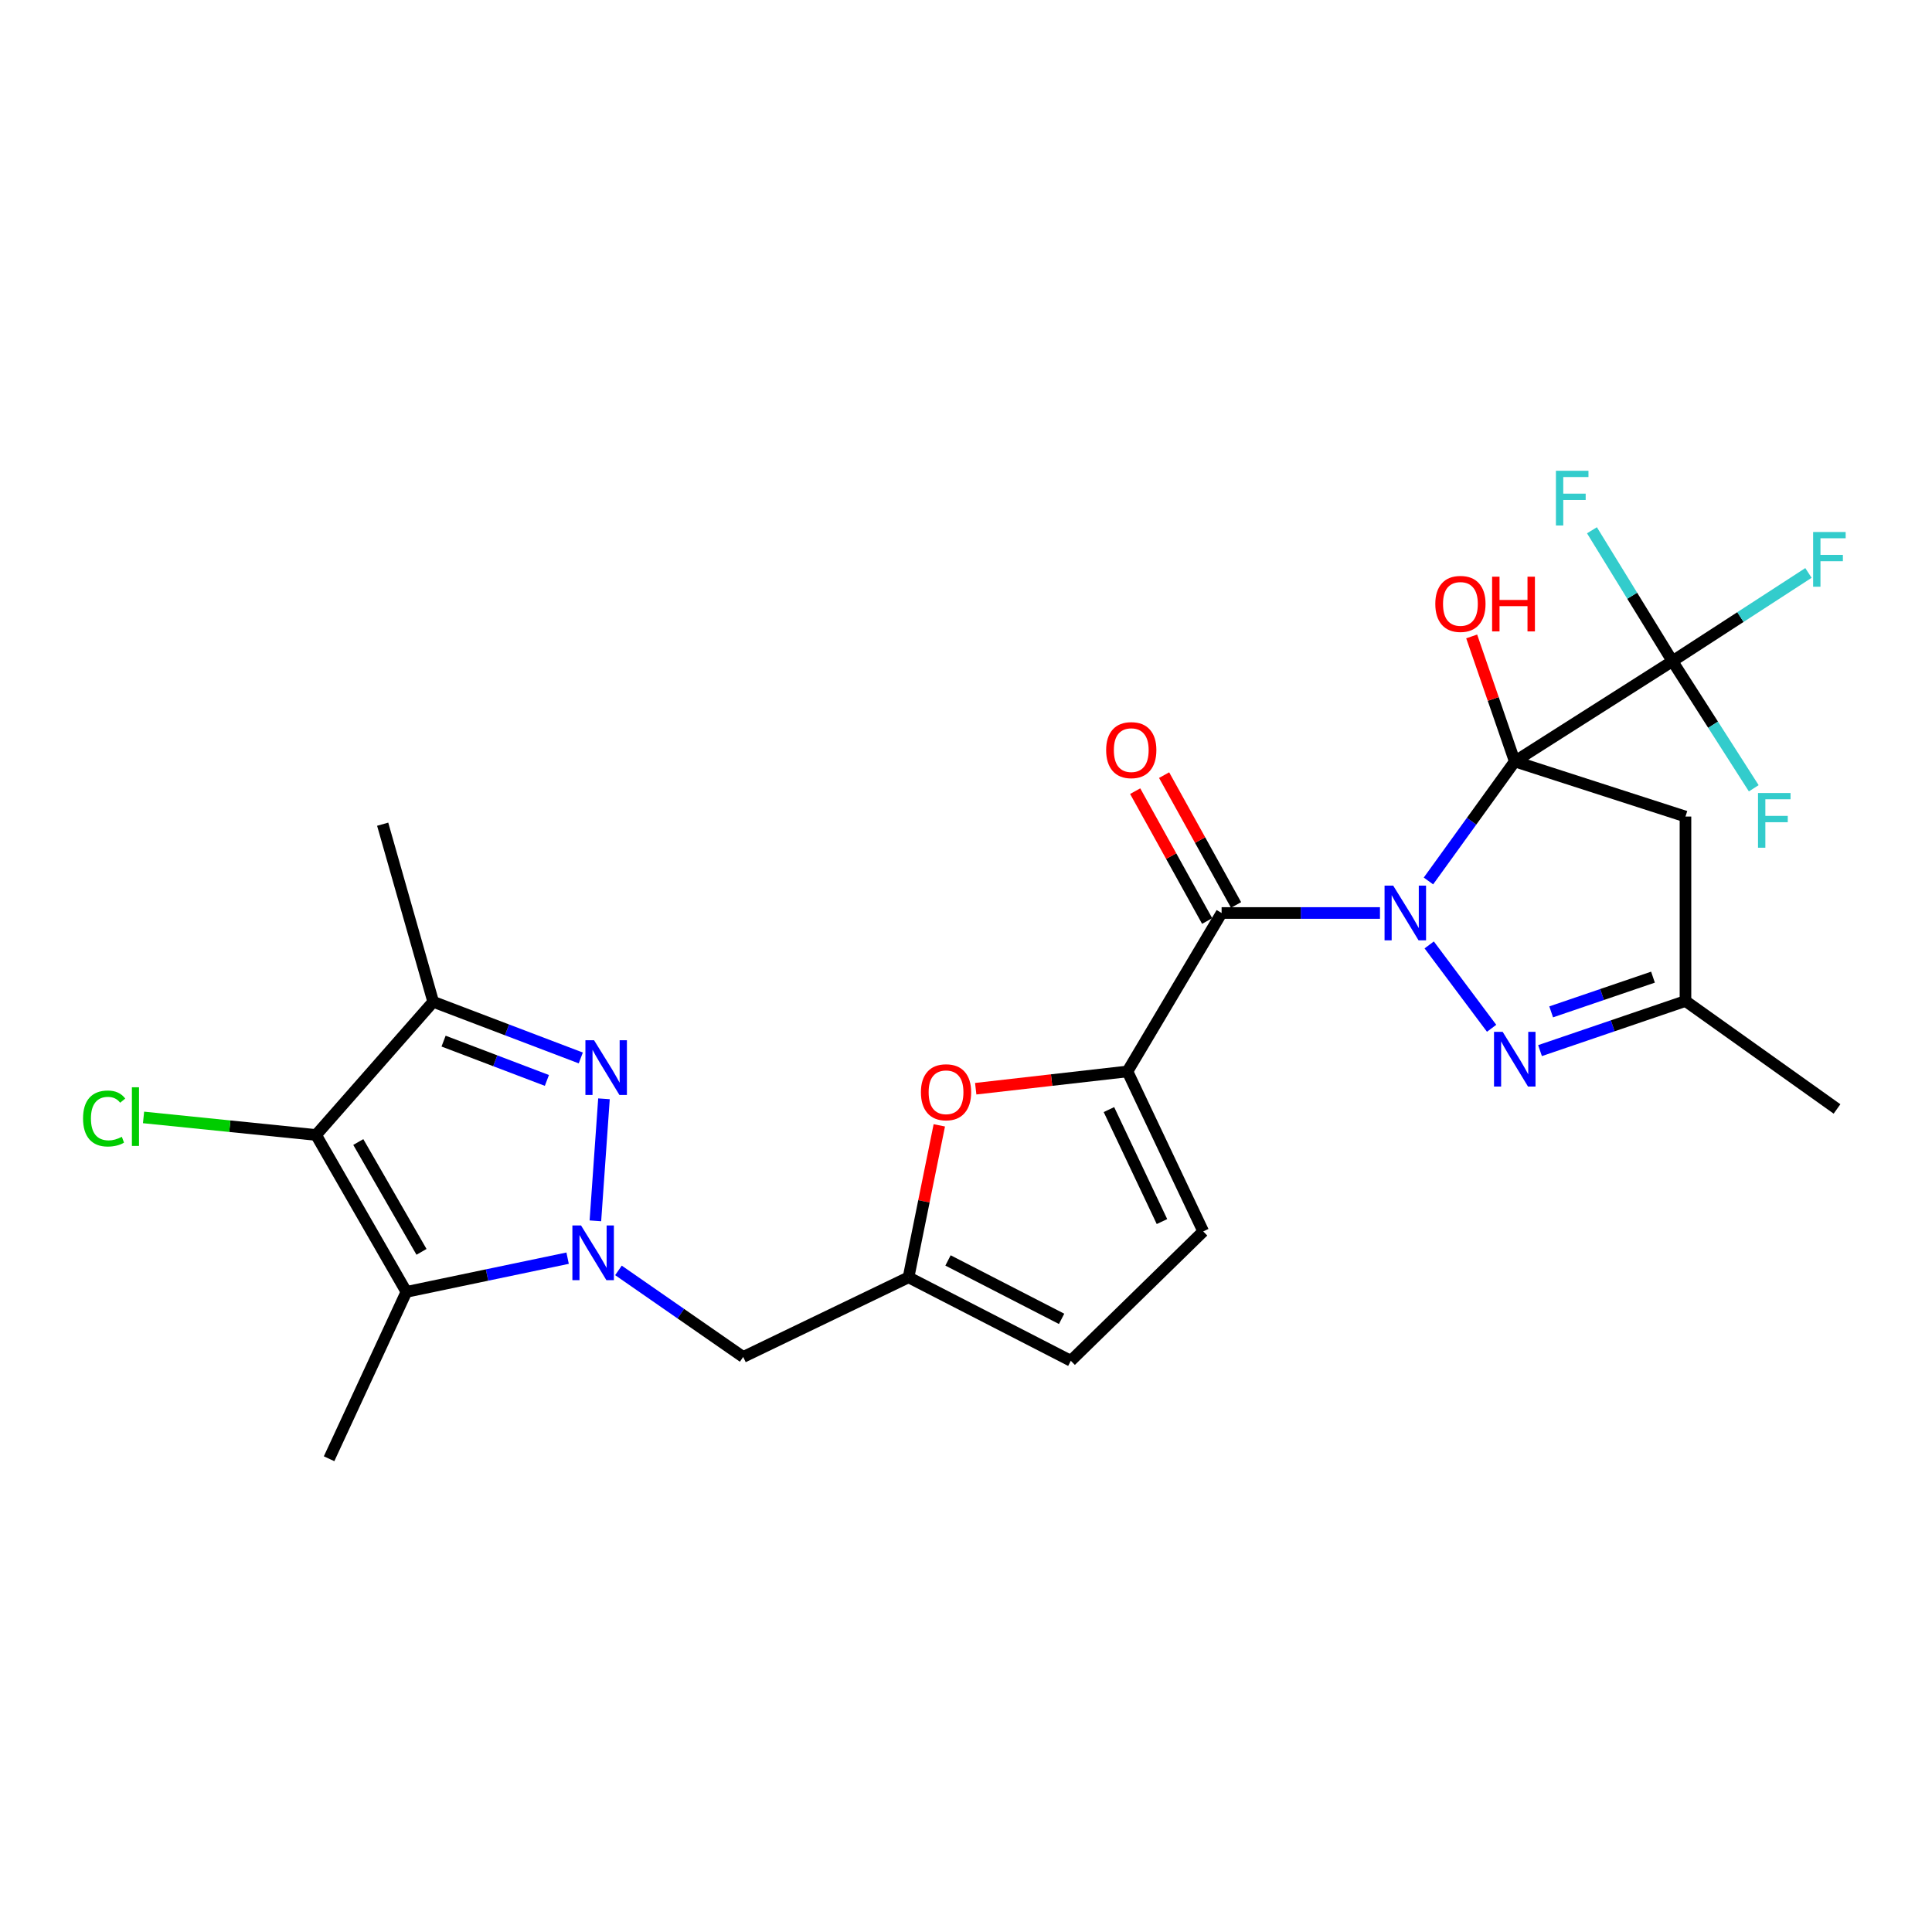 <?xml version='1.0' encoding='iso-8859-1'?>
<svg version='1.1' baseProfile='full'
              xmlns='http://www.w3.org/2000/svg'
                      xmlns:rdkit='http://www.rdkit.org/xml'
                      xmlns:xlink='http://www.w3.org/1999/xlink'
                  xml:space='preserve'
width='1000px' height='1000px' viewBox='0 0 1000 1000'>
<!-- END OF HEADER -->
<rect style='opacity:1.0;fill:#FFFFFF;stroke:none' width='1000' height='1000' x='0' y='0'> </rect>
<path class='bond-0' d='M 739.359,455.986 L 761.699,425.055' style='fill:none;fill-rule:evenodd;stroke:#0000FF;stroke-width:6px;stroke-linecap:butt;stroke-linejoin:miter;stroke-opacity:1' />
<path class='bond-0' d='M 761.699,425.055 L 784.039,394.125' style='fill:none;fill-rule:evenodd;stroke:#000000;stroke-width:6px;stroke-linecap:butt;stroke-linejoin:miter;stroke-opacity:1' />
<path class='bond-2' d='M 714.267,472.565 L 673.285,472.565' style='fill:none;fill-rule:evenodd;stroke:#0000FF;stroke-width:6px;stroke-linecap:butt;stroke-linejoin:miter;stroke-opacity:1' />
<path class='bond-2' d='M 673.285,472.565 L 632.303,472.565' style='fill:none;fill-rule:evenodd;stroke:#000000;stroke-width:6px;stroke-linecap:butt;stroke-linejoin:miter;stroke-opacity:1' />
<path class='bond-6' d='M 739.753,489.088 L 772.056,532.24' style='fill:none;fill-rule:evenodd;stroke:#0000FF;stroke-width:6px;stroke-linecap:butt;stroke-linejoin:miter;stroke-opacity:1' />
<path class='bond-9' d='M 784.039,394.125 L 865.646,342.224' style='fill:none;fill-rule:evenodd;stroke:#000000;stroke-width:6px;stroke-linecap:butt;stroke-linejoin:miter;stroke-opacity:1' />
<path class='bond-10' d='M 784.039,394.125 L 872.397,422.642' style='fill:none;fill-rule:evenodd;stroke:#000000;stroke-width:6px;stroke-linecap:butt;stroke-linejoin:miter;stroke-opacity:1' />
<path class='bond-18' d='M 784.039,394.125 L 772.89,361.771' style='fill:none;fill-rule:evenodd;stroke:#000000;stroke-width:6px;stroke-linecap:butt;stroke-linejoin:miter;stroke-opacity:1' />
<path class='bond-18' d='M 772.89,361.771 L 761.741,329.417' style='fill:none;fill-rule:evenodd;stroke:#FF0000;stroke-width:6px;stroke-linecap:butt;stroke-linejoin:miter;stroke-opacity:1' />
<path class='bond-1' d='M 320.111,657.556 L 352.394,679.959' style='fill:none;fill-rule:evenodd;stroke:#0000FF;stroke-width:6px;stroke-linecap:butt;stroke-linejoin:miter;stroke-opacity:1' />
<path class='bond-1' d='M 352.394,679.959 L 384.677,702.361' style='fill:none;fill-rule:evenodd;stroke:#000000;stroke-width:6px;stroke-linecap:butt;stroke-linejoin:miter;stroke-opacity:1' />
<path class='bond-3' d='M 308.172,631.901 L 312.614,568.741' style='fill:none;fill-rule:evenodd;stroke:#0000FF;stroke-width:6px;stroke-linecap:butt;stroke-linejoin:miter;stroke-opacity:1' />
<path class='bond-4' d='M 293.799,651.226 L 252.073,659.953' style='fill:none;fill-rule:evenodd;stroke:#0000FF;stroke-width:6px;stroke-linecap:butt;stroke-linejoin:miter;stroke-opacity:1' />
<path class='bond-4' d='M 252.073,659.953 L 210.348,668.68' style='fill:none;fill-rule:evenodd;stroke:#000000;stroke-width:6px;stroke-linecap:butt;stroke-linejoin:miter;stroke-opacity:1' />
<path class='bond-8' d='M 632.303,472.565 L 583.569,554.571' style='fill:none;fill-rule:evenodd;stroke:#000000;stroke-width:6px;stroke-linecap:butt;stroke-linejoin:miter;stroke-opacity:1' />
<path class='bond-17' d='M 639.788,468.416 L 621.164,434.811' style='fill:none;fill-rule:evenodd;stroke:#000000;stroke-width:6px;stroke-linecap:butt;stroke-linejoin:miter;stroke-opacity:1' />
<path class='bond-17' d='M 621.164,434.811 L 602.54,401.205' style='fill:none;fill-rule:evenodd;stroke:#FF0000;stroke-width:6px;stroke-linecap:butt;stroke-linejoin:miter;stroke-opacity:1' />
<path class='bond-17' d='M 624.817,476.713 L 606.193,443.108' style='fill:none;fill-rule:evenodd;stroke:#000000;stroke-width:6px;stroke-linecap:butt;stroke-linejoin:miter;stroke-opacity:1' />
<path class='bond-17' d='M 606.193,443.108 L 587.569,409.502' style='fill:none;fill-rule:evenodd;stroke:#FF0000;stroke-width:6px;stroke-linecap:butt;stroke-linejoin:miter;stroke-opacity:1' />
<path class='bond-7' d='M 300.615,547.594 L 262.418,533.058' style='fill:none;fill-rule:evenodd;stroke:#0000FF;stroke-width:6px;stroke-linecap:butt;stroke-linejoin:miter;stroke-opacity:1' />
<path class='bond-7' d='M 262.418,533.058 L 224.222,518.522' style='fill:none;fill-rule:evenodd;stroke:#000000;stroke-width:6px;stroke-linecap:butt;stroke-linejoin:miter;stroke-opacity:1' />
<path class='bond-7' d='M 283.068,559.231 L 256.33,549.055' style='fill:none;fill-rule:evenodd;stroke:#0000FF;stroke-width:6px;stroke-linecap:butt;stroke-linejoin:miter;stroke-opacity:1' />
<path class='bond-7' d='M 256.33,549.055 L 229.593,538.88' style='fill:none;fill-rule:evenodd;stroke:#000000;stroke-width:6px;stroke-linecap:butt;stroke-linejoin:miter;stroke-opacity:1' />
<path class='bond-5' d='M 210.348,668.68 L 163.601,587.463' style='fill:none;fill-rule:evenodd;stroke:#000000;stroke-width:6px;stroke-linecap:butt;stroke-linejoin:miter;stroke-opacity:1' />
<path class='bond-5' d='M 218.17,647.959 L 185.448,591.107' style='fill:none;fill-rule:evenodd;stroke:#000000;stroke-width:6px;stroke-linecap:butt;stroke-linejoin:miter;stroke-opacity:1' />
<path class='bond-23' d='M 210.348,668.68 L 170.334,755.041' style='fill:none;fill-rule:evenodd;stroke:#000000;stroke-width:6px;stroke-linecap:butt;stroke-linejoin:miter;stroke-opacity:1' />
<path class='bond-19' d='M 163.601,587.463 L 118.949,582.921' style='fill:none;fill-rule:evenodd;stroke:#000000;stroke-width:6px;stroke-linecap:butt;stroke-linejoin:miter;stroke-opacity:1' />
<path class='bond-19' d='M 118.949,582.921 L 74.297,578.38' style='fill:none;fill-rule:evenodd;stroke:#00CC00;stroke-width:6px;stroke-linecap:butt;stroke-linejoin:miter;stroke-opacity:1' />
<path class='bond-28' d='M 163.601,587.463 L 224.222,518.522' style='fill:none;fill-rule:evenodd;stroke:#000000;stroke-width:6px;stroke-linecap:butt;stroke-linejoin:miter;stroke-opacity:1' />
<path class='bond-15' d='M 797.113,543.79 L 834.755,530.956' style='fill:none;fill-rule:evenodd;stroke:#0000FF;stroke-width:6px;stroke-linecap:butt;stroke-linejoin:miter;stroke-opacity:1' />
<path class='bond-15' d='M 834.755,530.956 L 872.397,518.123' style='fill:none;fill-rule:evenodd;stroke:#000000;stroke-width:6px;stroke-linecap:butt;stroke-linejoin:miter;stroke-opacity:1' />
<path class='bond-15' d='M 802.882,523.739 L 829.232,514.756' style='fill:none;fill-rule:evenodd;stroke:#0000FF;stroke-width:6px;stroke-linecap:butt;stroke-linejoin:miter;stroke-opacity:1' />
<path class='bond-15' d='M 829.232,514.756 L 855.581,505.772' style='fill:none;fill-rule:evenodd;stroke:#000000;stroke-width:6px;stroke-linecap:butt;stroke-linejoin:miter;stroke-opacity:1' />
<path class='bond-24' d='M 224.222,518.522 L 198.072,426.608' style='fill:none;fill-rule:evenodd;stroke:#000000;stroke-width:6px;stroke-linecap:butt;stroke-linejoin:miter;stroke-opacity:1' />
<path class='bond-11' d='M 583.569,554.571 L 544.299,559.045' style='fill:none;fill-rule:evenodd;stroke:#000000;stroke-width:6px;stroke-linecap:butt;stroke-linejoin:miter;stroke-opacity:1' />
<path class='bond-11' d='M 544.299,559.045 L 505.03,563.518' style='fill:none;fill-rule:evenodd;stroke:#FF0000;stroke-width:6px;stroke-linecap:butt;stroke-linejoin:miter;stroke-opacity:1' />
<path class='bond-14' d='M 583.569,554.571 L 622.784,637.376' style='fill:none;fill-rule:evenodd;stroke:#000000;stroke-width:6px;stroke-linecap:butt;stroke-linejoin:miter;stroke-opacity:1' />
<path class='bond-14' d='M 573.982,574.318 L 601.433,632.281' style='fill:none;fill-rule:evenodd;stroke:#000000;stroke-width:6px;stroke-linecap:butt;stroke-linejoin:miter;stroke-opacity:1' />
<path class='bond-20' d='M 865.646,342.224 L 900.848,319.39' style='fill:none;fill-rule:evenodd;stroke:#000000;stroke-width:6px;stroke-linecap:butt;stroke-linejoin:miter;stroke-opacity:1' />
<path class='bond-20' d='M 900.848,319.39 L 936.05,296.557' style='fill:none;fill-rule:evenodd;stroke:#33CCCC;stroke-width:6px;stroke-linecap:butt;stroke-linejoin:miter;stroke-opacity:1' />
<path class='bond-21' d='M 865.646,342.224 L 886.693,375.119' style='fill:none;fill-rule:evenodd;stroke:#000000;stroke-width:6px;stroke-linecap:butt;stroke-linejoin:miter;stroke-opacity:1' />
<path class='bond-21' d='M 886.693,375.119 L 907.74,408.015' style='fill:none;fill-rule:evenodd;stroke:#33CCCC;stroke-width:6px;stroke-linecap:butt;stroke-linejoin:miter;stroke-opacity:1' />
<path class='bond-22' d='M 865.646,342.224 L 844.819,308.346' style='fill:none;fill-rule:evenodd;stroke:#000000;stroke-width:6px;stroke-linecap:butt;stroke-linejoin:miter;stroke-opacity:1' />
<path class='bond-22' d='M 844.819,308.346 L 823.992,274.468' style='fill:none;fill-rule:evenodd;stroke:#33CCCC;stroke-width:6px;stroke-linecap:butt;stroke-linejoin:miter;stroke-opacity:1' />
<path class='bond-26' d='M 872.397,422.642 L 872.397,518.123' style='fill:none;fill-rule:evenodd;stroke:#000000;stroke-width:6px;stroke-linecap:butt;stroke-linejoin:miter;stroke-opacity:1' />
<path class='bond-12' d='M 486.184,582.474 L 478.221,621.807' style='fill:none;fill-rule:evenodd;stroke:#FF0000;stroke-width:6px;stroke-linecap:butt;stroke-linejoin:miter;stroke-opacity:1' />
<path class='bond-12' d='M 478.221,621.807 L 470.259,661.139' style='fill:none;fill-rule:evenodd;stroke:#000000;stroke-width:6px;stroke-linecap:butt;stroke-linejoin:miter;stroke-opacity:1' />
<path class='bond-13' d='M 470.259,661.139 L 384.677,702.361' style='fill:none;fill-rule:evenodd;stroke:#000000;stroke-width:6px;stroke-linecap:butt;stroke-linejoin:miter;stroke-opacity:1' />
<path class='bond-27' d='M 470.259,661.139 L 554.253,704.339' style='fill:none;fill-rule:evenodd;stroke:#000000;stroke-width:6px;stroke-linecap:butt;stroke-linejoin:miter;stroke-opacity:1' />
<path class='bond-27' d='M 490.687,652.398 L 549.482,682.638' style='fill:none;fill-rule:evenodd;stroke:#000000;stroke-width:6px;stroke-linecap:butt;stroke-linejoin:miter;stroke-opacity:1' />
<path class='bond-16' d='M 622.784,637.376 L 554.253,704.339' style='fill:none;fill-rule:evenodd;stroke:#000000;stroke-width:6px;stroke-linecap:butt;stroke-linejoin:miter;stroke-opacity:1' />
<path class='bond-25' d='M 872.397,518.123 L 950.837,573.988' style='fill:none;fill-rule:evenodd;stroke:#000000;stroke-width:6px;stroke-linecap:butt;stroke-linejoin:miter;stroke-opacity:1' />
<path  class='atom-0' d='M 721.124 458.405
L 730.404 473.405
Q 731.324 474.885, 732.804 477.565
Q 734.284 480.245, 734.364 480.405
L 734.364 458.405
L 738.124 458.405
L 738.124 486.725
L 734.244 486.725
L 724.284 470.325
Q 723.124 468.405, 721.884 466.205
Q 720.684 464.005, 720.324 463.325
L 720.324 486.725
L 716.644 486.725
L 716.644 458.405
L 721.124 458.405
' fill='#0000FF'/>
<path  class='atom-2' d='M 300.747 634.303
L 310.027 649.303
Q 310.947 650.783, 312.427 653.463
Q 313.907 656.143, 313.987 656.303
L 313.987 634.303
L 317.747 634.303
L 317.747 662.623
L 313.867 662.623
L 303.907 646.223
Q 302.747 644.303, 301.507 642.103
Q 300.307 639.903, 299.947 639.223
L 299.947 662.623
L 296.267 662.623
L 296.267 634.303
L 300.747 634.303
' fill='#0000FF'/>
<path  class='atom-4' d='M 307.489 538.433
L 316.769 553.433
Q 317.689 554.913, 319.169 557.593
Q 320.649 560.273, 320.729 560.433
L 320.729 538.433
L 324.489 538.433
L 324.489 566.753
L 320.609 566.753
L 310.649 550.353
Q 309.489 548.433, 308.249 546.233
Q 307.049 544.033, 306.689 543.353
L 306.689 566.753
L 303.009 566.753
L 303.009 538.433
L 307.489 538.433
' fill='#0000FF'/>
<path  class='atom-7' d='M 777.779 534.087
L 787.059 549.087
Q 787.979 550.567, 789.459 553.247
Q 790.939 555.927, 791.019 556.087
L 791.019 534.087
L 794.779 534.087
L 794.779 562.407
L 790.899 562.407
L 780.939 546.007
Q 779.779 544.087, 778.539 541.887
Q 777.339 539.687, 776.979 539.007
L 776.979 562.407
L 773.299 562.407
L 773.299 534.087
L 777.779 534.087
' fill='#0000FF'/>
<path  class='atom-12' d='M 476.667 565.349
Q 476.667 558.549, 480.027 554.749
Q 483.387 550.949, 489.667 550.949
Q 495.947 550.949, 499.307 554.749
Q 502.667 558.549, 502.667 565.349
Q 502.667 572.229, 499.267 576.149
Q 495.867 580.029, 489.667 580.029
Q 483.427 580.029, 480.027 576.149
Q 476.667 572.269, 476.667 565.349
M 489.667 576.829
Q 493.987 576.829, 496.307 573.949
Q 498.667 571.029, 498.667 565.349
Q 498.667 559.789, 496.307 556.989
Q 493.987 554.149, 489.667 554.149
Q 485.347 554.149, 482.987 556.949
Q 480.667 559.749, 480.667 565.349
Q 480.667 571.069, 482.987 573.949
Q 485.347 576.829, 489.667 576.829
' fill='#FF0000'/>
<path  class='atom-18' d='M 572.537 388.261
Q 572.537 381.461, 575.897 377.661
Q 579.257 373.861, 585.537 373.861
Q 591.817 373.861, 595.177 377.661
Q 598.537 381.461, 598.537 388.261
Q 598.537 395.141, 595.137 399.061
Q 591.737 402.941, 585.537 402.941
Q 579.297 402.941, 575.897 399.061
Q 572.537 395.181, 572.537 388.261
M 585.537 399.741
Q 589.857 399.741, 592.177 396.861
Q 594.537 393.941, 594.537 388.261
Q 594.537 382.701, 592.177 379.901
Q 589.857 377.061, 585.537 377.061
Q 581.217 377.061, 578.857 379.861
Q 576.537 382.661, 576.537 388.261
Q 576.537 393.981, 578.857 396.861
Q 581.217 399.741, 585.537 399.741
' fill='#FF0000'/>
<path  class='atom-19' d='M 742.911 312.579
Q 742.911 305.779, 746.271 301.979
Q 749.631 298.179, 755.911 298.179
Q 762.191 298.179, 765.551 301.979
Q 768.911 305.779, 768.911 312.579
Q 768.911 319.459, 765.511 323.379
Q 762.111 327.259, 755.911 327.259
Q 749.671 327.259, 746.271 323.379
Q 742.911 319.499, 742.911 312.579
M 755.911 324.059
Q 760.231 324.059, 762.551 321.179
Q 764.911 318.259, 764.911 312.579
Q 764.911 307.019, 762.551 304.219
Q 760.231 301.379, 755.911 301.379
Q 751.591 301.379, 749.231 304.179
Q 746.911 306.979, 746.911 312.579
Q 746.911 318.299, 749.231 321.179
Q 751.591 324.059, 755.911 324.059
' fill='#FF0000'/>
<path  class='atom-19' d='M 772.311 298.499
L 776.151 298.499
L 776.151 310.539
L 790.631 310.539
L 790.631 298.499
L 794.471 298.499
L 794.471 326.819
L 790.631 326.819
L 790.631 313.739
L 776.151 313.739
L 776.151 326.819
L 772.311 326.819
L 772.311 298.499
' fill='#FF0000'/>
<path  class='atom-20' d='M 42.988 578.934
Q 42.988 571.894, 46.268 568.214
Q 49.588 564.494, 55.868 564.494
Q 61.708 564.494, 64.828 568.614
L 62.188 570.774
Q 59.908 567.774, 55.868 567.774
Q 51.588 567.774, 49.308 570.654
Q 47.068 573.494, 47.068 578.934
Q 47.068 584.534, 49.388 587.414
Q 51.748 590.294, 56.308 590.294
Q 59.428 590.294, 63.068 588.414
L 64.188 591.414
Q 62.708 592.374, 60.468 592.934
Q 58.228 593.494, 55.748 593.494
Q 49.588 593.494, 46.268 589.734
Q 42.988 585.974, 42.988 578.934
' fill='#00CC00'/>
<path  class='atom-20' d='M 68.268 562.774
L 71.948 562.774
L 71.948 593.134
L 68.268 593.134
L 68.268 562.774
' fill='#00CC00'/>
<path  class='atom-21' d='M 938.471 275.365
L 955.311 275.365
L 955.311 278.605
L 942.271 278.605
L 942.271 287.205
L 953.871 287.205
L 953.871 290.485
L 942.271 290.485
L 942.271 303.685
L 938.471 303.685
L 938.471 275.365
' fill='#33CCCC'/>
<path  class='atom-22' d='M 909.944 410.46
L 926.784 410.46
L 926.784 413.7
L 913.744 413.7
L 913.744 422.3
L 925.344 422.3
L 925.344 425.58
L 913.744 425.58
L 913.744 438.78
L 909.944 438.78
L 909.944 410.46
' fill='#33CCCC'/>
<path  class='atom-23' d='M 805.344 243.671
L 822.184 243.671
L 822.184 246.911
L 809.144 246.911
L 809.144 255.511
L 820.744 255.511
L 820.744 258.791
L 809.144 258.791
L 809.144 271.991
L 805.344 271.991
L 805.344 243.671
' fill='#33CCCC'/>
</svg>
